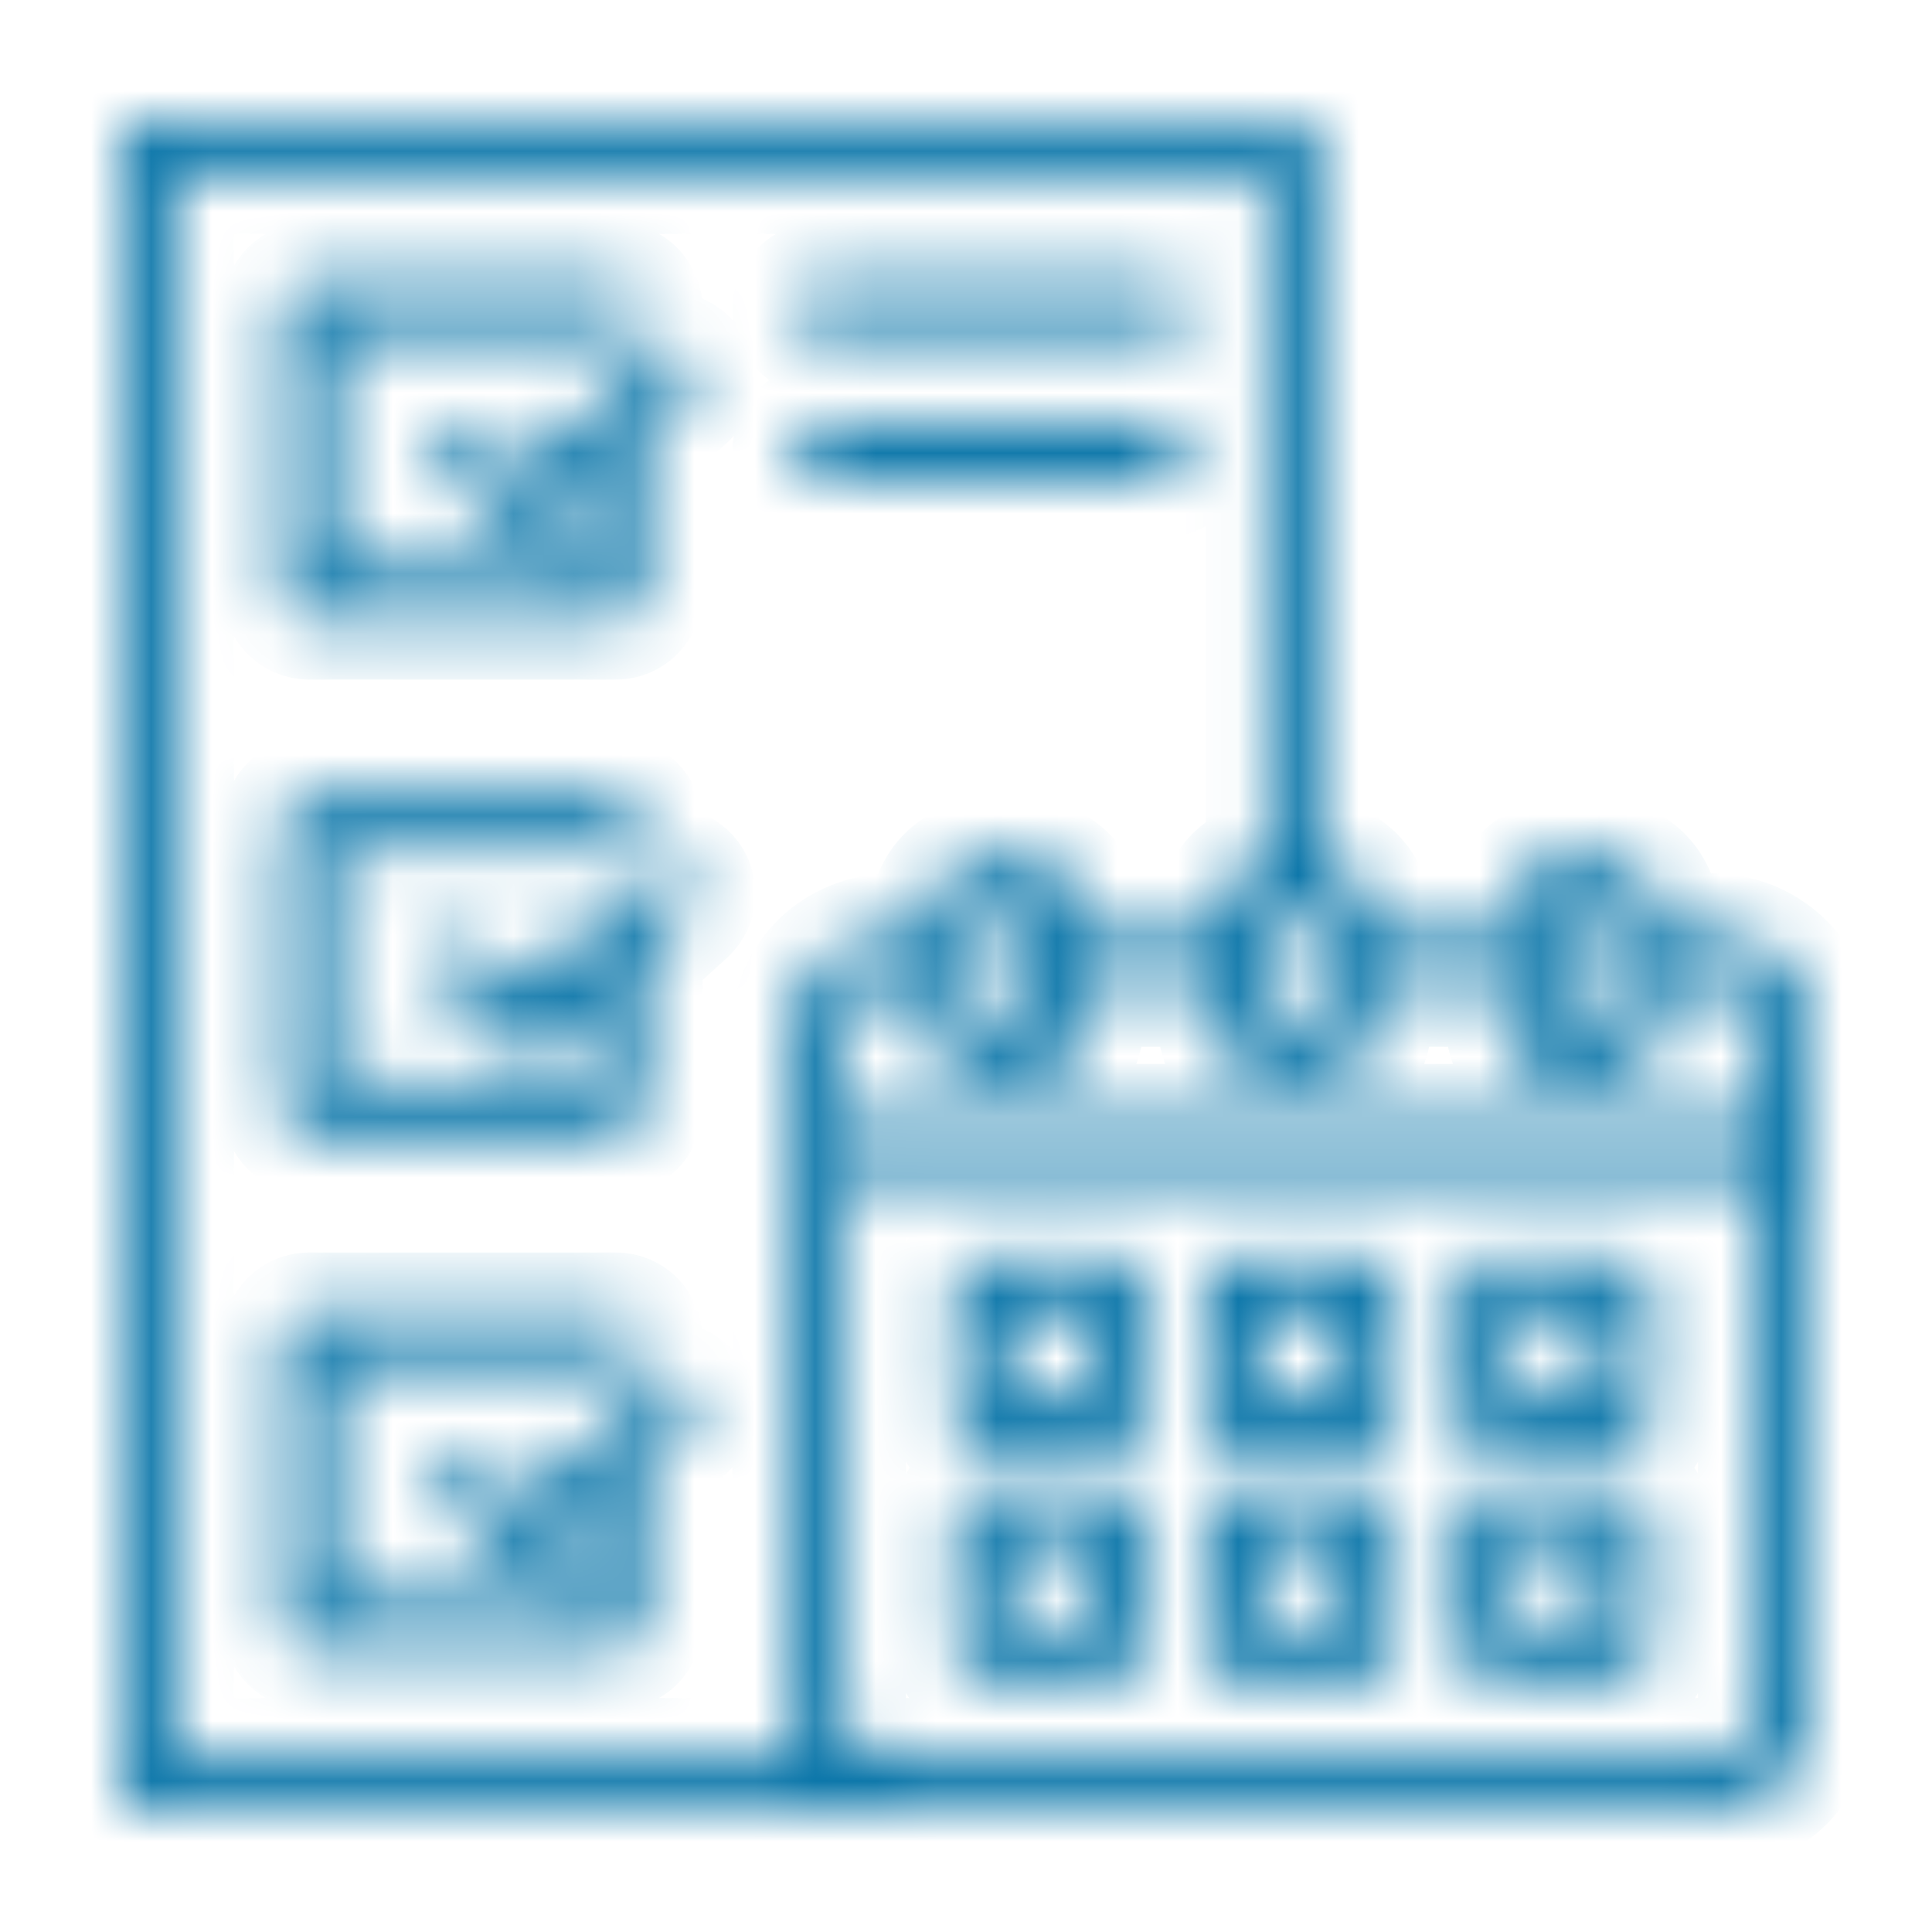 <svg width="32" height="32" viewBox="0 0 32 32" fill="none" xmlns="http://www.w3.org/2000/svg">
<mask id="path-1-inside-1_243_632" fill="white">
<path d="M28.336 15.465H27.481V15.201C27.481 14.666 27.044 14.229 26.507 14.229H25.913C25.377 14.229 24.94 14.666 24.94 15.201V15.465H22.714V15.201C22.714 14.702 22.335 14.29 21.849 14.236V2.437C21.849 2.196 21.653 2 21.412 2H2.437C2.196 2 2 2.196 2 2.437V29.562C2 29.804 2.196 30 2.437 30H28.336C29.253 30 29.998 29.301 29.998 28.443V17.02C29.998 16.163 29.253 15.465 28.336 15.465ZM25.814 15.201C25.814 15.149 25.86 15.104 25.913 15.104H26.507C26.561 15.104 26.606 15.149 26.606 15.201V16.927C26.606 16.98 26.561 17.024 26.507 17.024H25.913C25.86 17.024 25.814 16.98 25.814 16.927V15.201ZM24.94 16.339V16.927C24.94 17.463 25.376 17.899 25.913 17.899H26.507C27.044 17.899 27.481 17.463 27.481 16.927V16.339H28.336C28.77 16.339 29.124 16.645 29.124 17.02V18.621H14.006V17.02C14.006 16.645 14.36 16.339 14.794 16.339H15.406V16.927C15.406 17.463 15.843 17.899 16.38 17.899H16.973C17.51 17.899 17.947 17.463 17.947 16.927V16.339H20.173V16.927C20.173 17.463 20.61 17.899 21.146 17.899H21.74C22.277 17.899 22.714 17.463 22.714 16.927V16.339H24.94ZM16.28 16.927V15.201C16.28 15.149 16.326 15.104 16.38 15.104H16.973C17.027 15.104 17.073 15.149 17.073 15.201V16.927C17.073 16.98 17.027 17.024 16.973 17.024H16.38C16.326 17.024 16.28 16.98 16.28 16.927ZM21.74 15.104C21.794 15.104 21.839 15.149 21.839 15.201V16.927C21.839 16.98 21.794 17.024 21.74 17.024H21.146C21.093 17.024 21.047 16.98 21.047 16.927V15.201C21.047 15.149 21.093 15.104 21.146 15.104H21.74ZM2.874 2.874H20.974V14.246C20.52 14.327 20.173 14.724 20.173 15.201V15.465H17.947V15.201C17.947 14.666 17.51 14.229 16.973 14.229H16.38C15.843 14.229 15.406 14.666 15.406 15.201V15.465H14.794C13.877 15.465 13.132 16.163 13.132 17.02V28.443C13.132 28.688 13.193 28.919 13.3 29.125H2.874V2.874ZM28.336 29.125H14.794C14.367 29.125 14.006 28.813 14.006 28.443V19.496H29.124V28.443C29.124 28.819 28.77 29.125 28.336 29.125ZM18.51 20.836H16.265C16.023 20.836 15.828 21.032 15.828 21.274V23.517C15.828 23.758 16.023 23.954 16.265 23.954H18.51C18.751 23.954 18.947 23.758 18.947 23.517V21.274C18.947 21.032 18.751 20.836 18.51 20.836ZM18.072 23.08H16.702V21.711H18.072V23.08ZM22.649 20.836H20.405C20.164 20.836 19.968 21.032 19.968 21.274V23.517C19.968 23.758 20.164 23.954 20.405 23.954H22.649C22.89 23.954 23.086 23.758 23.086 23.517V21.274C23.086 21.032 22.89 20.836 22.649 20.836ZM22.211 23.08H20.843V21.711H22.211V23.08ZM18.51 24.667H16.265C16.023 24.667 15.828 24.863 15.828 25.104V27.347C15.828 27.589 16.023 27.784 16.265 27.784H18.51C18.751 27.784 18.947 27.589 18.947 27.347V25.104C18.947 24.863 18.751 24.667 18.51 24.667ZM18.072 26.91H16.702V25.541H18.072V26.91ZM22.649 24.667H20.405C20.164 24.667 19.968 24.863 19.968 25.104V27.347C19.968 27.589 20.164 27.784 20.405 27.784H22.649C22.89 27.784 23.086 27.589 23.086 27.347V25.104C23.086 24.863 22.89 24.667 22.649 24.667ZM22.211 26.91H20.843V25.541H22.211V26.91ZM26.867 20.836H24.622C24.381 20.836 24.185 21.032 24.185 21.274V23.517C24.185 23.758 24.381 23.954 24.622 23.954H26.867C27.108 23.954 27.304 23.758 27.304 23.517V21.274C27.304 21.032 27.108 20.836 26.867 20.836ZM26.43 23.08H25.059V21.711H26.43V23.08ZM26.867 24.667H24.622C24.381 24.667 24.185 24.863 24.185 25.104V27.347C24.185 27.589 24.381 27.784 24.622 27.784H26.867C27.108 27.784 27.304 27.589 27.304 27.347V25.104C27.304 24.863 27.108 24.667 26.867 24.667ZM26.43 26.91H25.059V25.541H26.43V26.91ZM4.683 9.819V5.121C4.683 4.879 4.879 4.683 5.12 4.683H10.201C10.442 4.683 10.638 4.879 10.638 5.121C10.638 5.362 10.442 5.558 10.201 5.558H5.558V9.382H9.763V8.052L8.95 8.79C8.867 8.865 8.762 8.903 8.657 8.903C8.545 8.903 8.433 8.86 8.348 8.775L7.351 7.78C7.18 7.609 7.18 7.333 7.35 7.162C7.521 6.991 7.798 6.991 7.969 7.161L8.671 7.862L10.781 5.947C10.96 5.785 11.236 5.798 11.399 5.977C11.561 6.156 11.547 6.432 11.369 6.595L10.638 7.258V9.819C10.638 10.061 10.442 10.256 10.201 10.256H5.12C4.879 10.256 4.683 10.061 4.683 9.819ZM4.683 18.348V13.651C4.683 13.41 4.879 13.214 5.12 13.214H10.201C10.442 13.214 10.638 13.41 10.638 13.651C10.638 13.893 10.442 14.088 10.201 14.088H5.558V17.911H9.763V16.582L8.95 17.32C8.867 17.396 8.762 17.434 8.657 17.434C8.544 17.434 8.432 17.391 8.347 17.306L7.351 16.309C7.18 16.138 7.18 15.861 7.351 15.691C7.521 15.52 7.798 15.52 7.969 15.691L8.671 16.393L10.781 14.478C10.96 14.316 11.236 14.329 11.399 14.508C11.561 14.687 11.547 14.963 11.369 15.125L10.638 15.789V18.348C10.638 18.59 10.442 18.786 10.201 18.786H5.12C4.879 18.786 4.683 18.59 4.683 18.348ZM11.399 23.039C11.561 23.217 11.547 23.494 11.368 23.656L10.638 24.319V26.879C10.638 27.12 10.442 27.316 10.201 27.316H5.12C4.879 27.316 4.683 27.12 4.683 26.879V22.182C4.683 21.941 4.879 21.745 5.12 21.745H10.201C10.442 21.745 10.638 21.941 10.638 22.182C10.638 22.423 10.442 22.619 10.201 22.619H5.558V26.442H9.763V25.112L8.95 25.849C8.867 25.925 8.762 25.963 8.657 25.963C8.545 25.963 8.433 25.92 8.348 25.835L7.351 24.84C7.18 24.669 7.18 24.392 7.35 24.222C7.521 24.051 7.798 24.05 7.969 24.221L8.671 24.922L10.781 23.008C10.96 22.846 11.236 22.86 11.399 23.039ZM13.132 5.121C13.132 4.879 13.328 4.683 13.569 4.683H19.254C19.495 4.683 19.691 4.879 19.691 5.121C19.691 5.362 19.495 5.558 19.254 5.558H13.569C13.328 5.558 13.132 5.362 13.132 5.121ZM13.132 7.469C13.132 7.228 13.328 7.032 13.569 7.032H19.254C19.495 7.032 19.691 7.228 19.691 7.469C19.691 7.711 19.495 7.906 19.254 7.906H13.569C13.328 7.906 13.132 7.711 13.132 7.469Z"/>
</mask>
<path d="M28.336 15.465H27.481V15.201C27.481 14.666 27.044 14.229 26.507 14.229H25.913C25.377 14.229 24.94 14.666 24.94 15.201V15.465H22.714V15.201C22.714 14.702 22.335 14.29 21.849 14.236V2.437C21.849 2.196 21.653 2 21.412 2H2.437C2.196 2 2 2.196 2 2.437V29.562C2 29.804 2.196 30 2.437 30H28.336C29.253 30 29.998 29.301 29.998 28.443V17.02C29.998 16.163 29.253 15.465 28.336 15.465ZM25.814 15.201C25.814 15.149 25.86 15.104 25.913 15.104H26.507C26.561 15.104 26.606 15.149 26.606 15.201V16.927C26.606 16.98 26.561 17.024 26.507 17.024H25.913C25.86 17.024 25.814 16.98 25.814 16.927V15.201ZM24.94 16.339V16.927C24.94 17.463 25.376 17.899 25.913 17.899H26.507C27.044 17.899 27.481 17.463 27.481 16.927V16.339H28.336C28.77 16.339 29.124 16.645 29.124 17.02V18.621H14.006V17.02C14.006 16.645 14.36 16.339 14.794 16.339H15.406V16.927C15.406 17.463 15.843 17.899 16.38 17.899H16.973C17.51 17.899 17.947 17.463 17.947 16.927V16.339H20.173V16.927C20.173 17.463 20.61 17.899 21.146 17.899H21.74C22.277 17.899 22.714 17.463 22.714 16.927V16.339H24.94ZM16.28 16.927V15.201C16.28 15.149 16.326 15.104 16.38 15.104H16.973C17.027 15.104 17.073 15.149 17.073 15.201V16.927C17.073 16.98 17.027 17.024 16.973 17.024H16.38C16.326 17.024 16.28 16.98 16.28 16.927ZM21.74 15.104C21.794 15.104 21.839 15.149 21.839 15.201V16.927C21.839 16.98 21.794 17.024 21.74 17.024H21.146C21.093 17.024 21.047 16.98 21.047 16.927V15.201C21.047 15.149 21.093 15.104 21.146 15.104H21.74ZM2.874 2.874H20.974V14.246C20.52 14.327 20.173 14.724 20.173 15.201V15.465H17.947V15.201C17.947 14.666 17.51 14.229 16.973 14.229H16.38C15.843 14.229 15.406 14.666 15.406 15.201V15.465H14.794C13.877 15.465 13.132 16.163 13.132 17.02V28.443C13.132 28.688 13.193 28.919 13.3 29.125H2.874V2.874ZM28.336 29.125H14.794C14.367 29.125 14.006 28.813 14.006 28.443V19.496H29.124V28.443C29.124 28.819 28.77 29.125 28.336 29.125ZM18.51 20.836H16.265C16.023 20.836 15.828 21.032 15.828 21.274V23.517C15.828 23.758 16.023 23.954 16.265 23.954H18.51C18.751 23.954 18.947 23.758 18.947 23.517V21.274C18.947 21.032 18.751 20.836 18.51 20.836ZM18.072 23.08H16.702V21.711H18.072V23.08ZM22.649 20.836H20.405C20.164 20.836 19.968 21.032 19.968 21.274V23.517C19.968 23.758 20.164 23.954 20.405 23.954H22.649C22.89 23.954 23.086 23.758 23.086 23.517V21.274C23.086 21.032 22.89 20.836 22.649 20.836ZM22.211 23.08H20.843V21.711H22.211V23.08ZM18.51 24.667H16.265C16.023 24.667 15.828 24.863 15.828 25.104V27.347C15.828 27.589 16.023 27.784 16.265 27.784H18.51C18.751 27.784 18.947 27.589 18.947 27.347V25.104C18.947 24.863 18.751 24.667 18.51 24.667ZM18.072 26.91H16.702V25.541H18.072V26.91ZM22.649 24.667H20.405C20.164 24.667 19.968 24.863 19.968 25.104V27.347C19.968 27.589 20.164 27.784 20.405 27.784H22.649C22.89 27.784 23.086 27.589 23.086 27.347V25.104C23.086 24.863 22.89 24.667 22.649 24.667ZM22.211 26.91H20.843V25.541H22.211V26.91ZM26.867 20.836H24.622C24.381 20.836 24.185 21.032 24.185 21.274V23.517C24.185 23.758 24.381 23.954 24.622 23.954H26.867C27.108 23.954 27.304 23.758 27.304 23.517V21.274C27.304 21.032 27.108 20.836 26.867 20.836ZM26.43 23.08H25.059V21.711H26.43V23.08ZM26.867 24.667H24.622C24.381 24.667 24.185 24.863 24.185 25.104V27.347C24.185 27.589 24.381 27.784 24.622 27.784H26.867C27.108 27.784 27.304 27.589 27.304 27.347V25.104C27.304 24.863 27.108 24.667 26.867 24.667ZM26.43 26.91H25.059V25.541H26.43V26.91ZM4.683 9.819V5.121C4.683 4.879 4.879 4.683 5.12 4.683H10.201C10.442 4.683 10.638 4.879 10.638 5.121C10.638 5.362 10.442 5.558 10.201 5.558H5.558V9.382H9.763V8.052L8.95 8.79C8.867 8.865 8.762 8.903 8.657 8.903C8.545 8.903 8.433 8.86 8.348 8.775L7.351 7.78C7.18 7.609 7.18 7.333 7.35 7.162C7.521 6.991 7.798 6.991 7.969 7.161L8.671 7.862L10.781 5.947C10.96 5.785 11.236 5.798 11.399 5.977C11.561 6.156 11.547 6.432 11.369 6.595L10.638 7.258V9.819C10.638 10.061 10.442 10.256 10.201 10.256H5.12C4.879 10.256 4.683 10.061 4.683 9.819ZM4.683 18.348V13.651C4.683 13.41 4.879 13.214 5.12 13.214H10.201C10.442 13.214 10.638 13.41 10.638 13.651C10.638 13.893 10.442 14.088 10.201 14.088H5.558V17.911H9.763V16.582L8.95 17.32C8.867 17.396 8.762 17.434 8.657 17.434C8.544 17.434 8.432 17.391 8.347 17.306L7.351 16.309C7.18 16.138 7.18 15.861 7.351 15.691C7.521 15.52 7.798 15.52 7.969 15.691L8.671 16.393L10.781 14.478C10.96 14.316 11.236 14.329 11.399 14.508C11.561 14.687 11.547 14.963 11.369 15.125L10.638 15.789V18.348C10.638 18.59 10.442 18.786 10.201 18.786H5.12C4.879 18.786 4.683 18.59 4.683 18.348ZM11.399 23.039C11.561 23.217 11.547 23.494 11.368 23.656L10.638 24.319V26.879C10.638 27.12 10.442 27.316 10.201 27.316H5.12C4.879 27.316 4.683 27.12 4.683 26.879V22.182C4.683 21.941 4.879 21.745 5.12 21.745H10.201C10.442 21.745 10.638 21.941 10.638 22.182C10.638 22.423 10.442 22.619 10.201 22.619H5.558V26.442H9.763V25.112L8.95 25.849C8.867 25.925 8.762 25.963 8.657 25.963C8.545 25.963 8.433 25.92 8.348 25.835L7.351 24.84C7.18 24.669 7.18 24.392 7.35 24.222C7.521 24.051 7.798 24.05 7.969 24.221L8.671 24.922L10.781 23.008C10.96 22.846 11.236 22.86 11.399 23.039ZM13.132 5.121C13.132 4.879 13.328 4.683 13.569 4.683H19.254C19.495 4.683 19.691 4.879 19.691 5.121C19.691 5.362 19.495 5.558 19.254 5.558H13.569C13.328 5.558 13.132 5.362 13.132 5.121ZM13.132 7.469C13.132 7.228 13.328 7.032 13.569 7.032H19.254C19.495 7.032 19.691 7.228 19.691 7.469C19.691 7.711 19.495 7.906 19.254 7.906H13.569C13.328 7.906 13.132 7.711 13.132 7.469Z" fill="#0271A6" stroke="#0271A6" stroke-width="2" mask="url(#path-1-inside-1_243_632)"/>
</svg>
